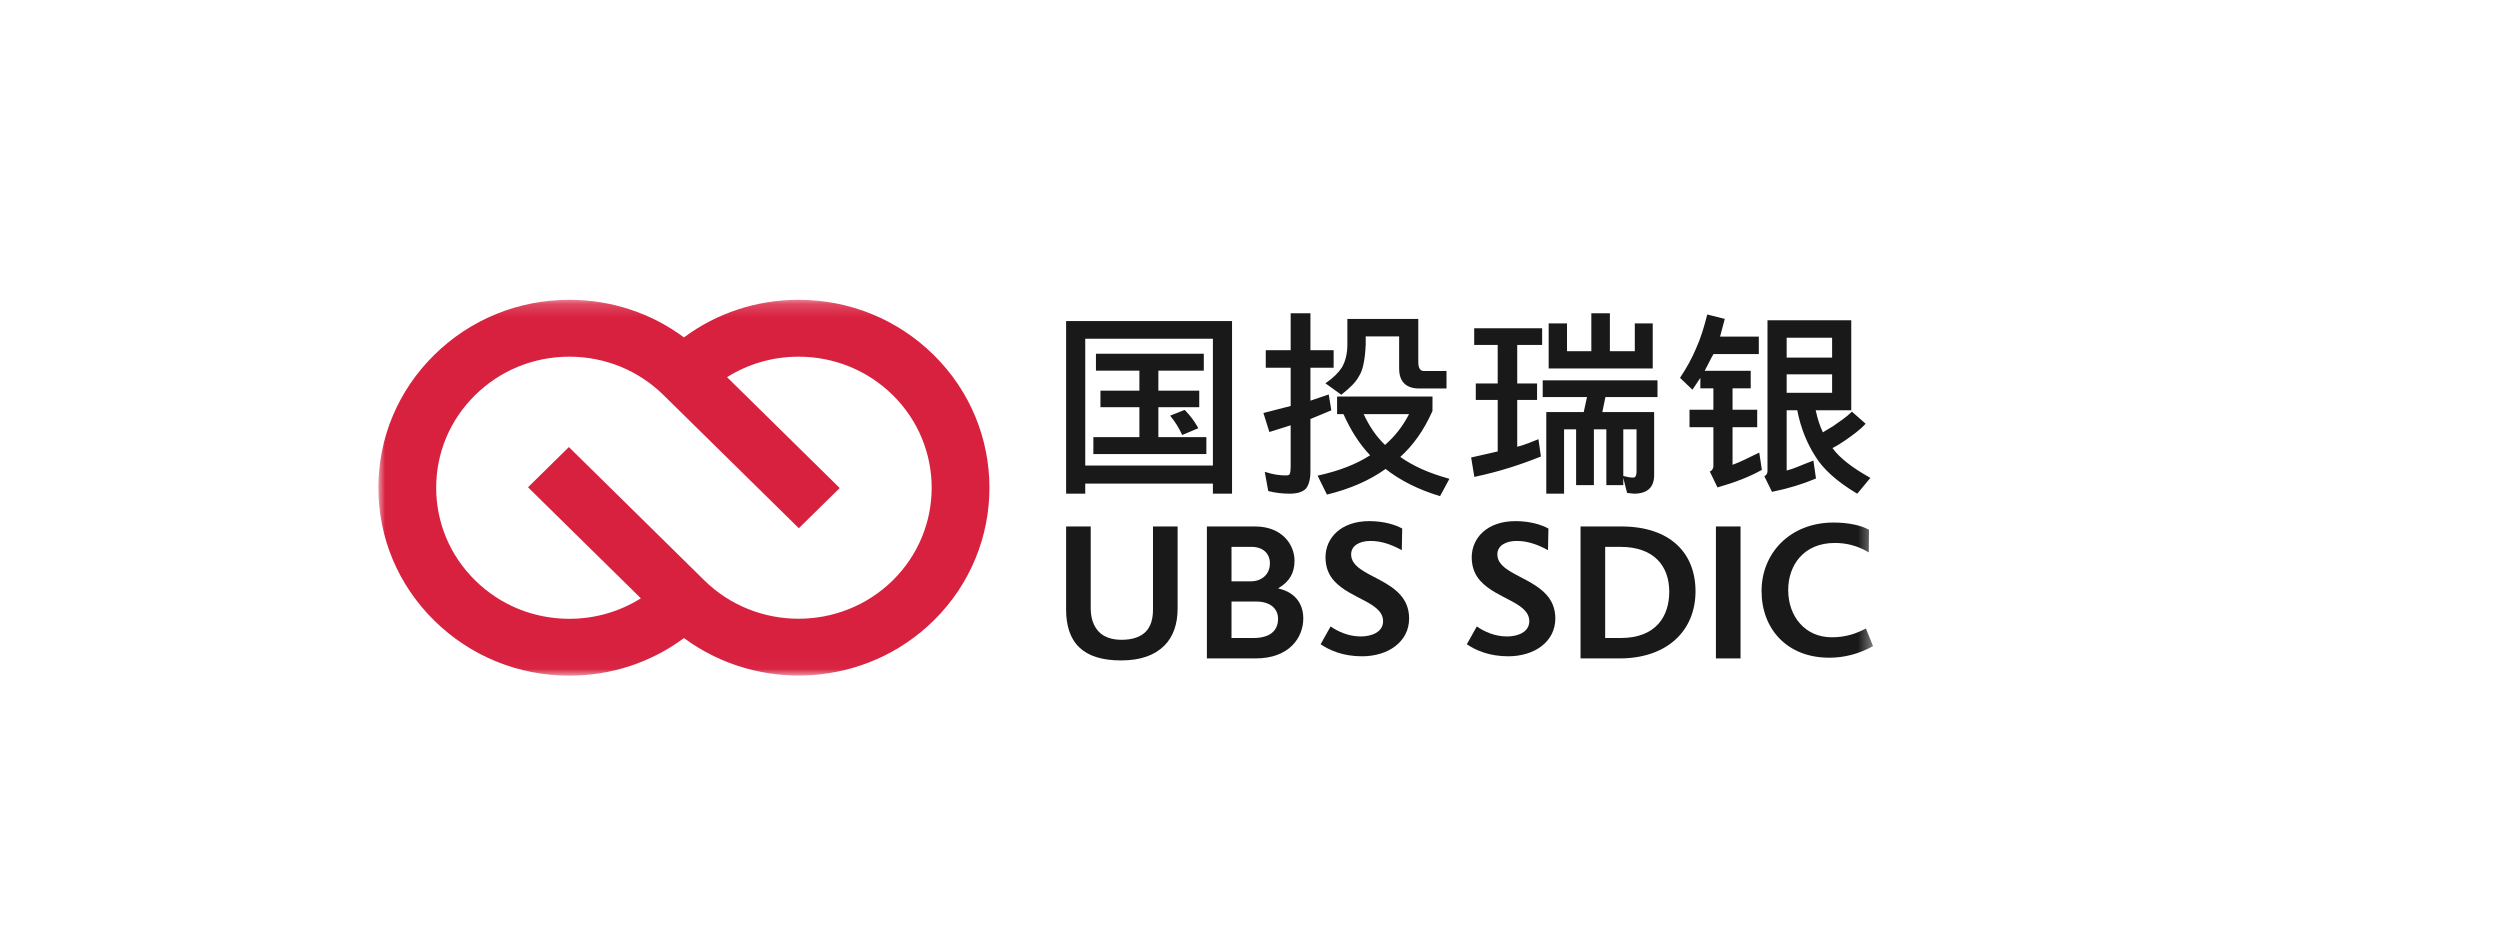 <?xml version="1.0" encoding="UTF-8"?> <svg xmlns="http://www.w3.org/2000/svg" xmlns:xlink="http://www.w3.org/1999/xlink" width="185px" height="70px" viewBox="0 0 185 70"> <!-- Generator: Sketch 50.2 (55047) - http://www.bohemiancoding.com/sketch --> <title>scholtysik_ubs_sdic_logo</title> <desc>Created with Sketch.</desc> <defs> <polygon id="path-1" points="0 0.185 110.606 0.185 110.606 27.976 0 27.976"></polygon> </defs> <g id="Symbols" stroke="none" stroke-width="1" fill="none" fill-rule="evenodd"> <g id="Kundenlogos-3-(5x6)--Copy-2" transform="translate(-1248, -1303)"> <g id="scholtysik_ubs_sdic_logo" transform="translate(1248, 1303)"> <rect id="Rectangle-5-Copy-21" fill="#FFFFFF" x="0" y="0" width="185" height="70"></rect> <g id="Group-42" transform="translate(28, 22)"> <path d="M107.576,2.994 C107.576,3.086 107.576,4.37 107.576,4.462 C107.478,4.462 104.31,4.462 104.213,4.462 C104.213,4.37 104.213,3.086 104.213,2.994 C104.31,2.994 107.478,2.994 107.576,2.994 Z M107.576,5.7 C107.576,5.791 107.576,6.976 107.576,7.067 C107.478,7.067 104.31,7.067 104.213,7.067 C104.213,6.976 104.213,5.791 104.213,5.7 C104.31,5.7 107.478,5.7 107.576,5.7 Z M108.942,1.701 L102.794,1.701 L102.794,12.915 C102.77,13.057 102.706,13.158 102.601,13.216 L102.56,13.239 L103.126,14.395 L103.165,14.388 C104.378,14.14 105.42,13.815 106.346,13.423 L106.382,13.407 L106.193,12.086 L106.135,12.107 C105.43,12.355 104.871,12.65 104.213,12.818 C104.213,12.688 104.213,8.458 104.213,8.362 C104.301,8.362 104.927,8.362 104.998,8.362 C105.262,9.733 105.76,10.869 106.312,11.732 C106.875,12.674 107.885,13.609 109.398,14.511 L109.436,14.536 L110.408,13.362 L110.356,13.333 C109.034,12.591 108.14,11.889 107.603,11.159 C107.899,11.007 108.216,10.815 108.576,10.567 C109.149,10.156 109.635,9.818 110.018,9.395 L110.054,9.355 L109.041,8.459 L109.008,8.493 C108.652,8.851 108.185,9.158 107.67,9.521 C107.669,9.521 107.02,9.915 106.892,9.992 C106.671,9.524 106.491,8.976 106.362,8.362 C106.487,8.362 108.993,8.362 108.993,8.362 L108.993,1.701 L108.942,1.701 Z M97.559,3.827 C97.558,3.828 97.558,3.828 97.558,3.828 L97.559,3.827 Z M98.323,1.323 C98.108,2.176 97.862,3.007 97.507,3.787 L97.507,3.789 C97.211,4.494 96.819,5.212 96.343,5.926 L96.319,5.959 L97.24,6.838 C97.24,6.838 97.687,6.169 97.826,5.962 C97.826,6.177 97.826,6.735 97.826,6.735 C97.826,6.735 98.698,6.735 98.79,6.735 C98.79,6.827 98.79,8.226 98.79,8.319 C98.693,8.319 97.023,8.319 97.023,8.319 L97.023,9.613 C97.023,9.613 98.693,9.613 98.79,9.613 C98.79,9.709 98.79,12.555 98.79,12.555 C98.755,12.712 98.683,12.818 98.572,12.869 L98.525,12.892 L99.092,14.068 L99.133,14.057 C100.336,13.718 101.447,13.291 102.346,12.788 L102.377,12.77 L102.185,11.49 L102.122,11.52 C101.43,11.853 100.817,12.174 100.209,12.396 C100.209,12.256 100.209,9.707 100.209,9.613 C100.305,9.613 102.033,9.613 102.033,9.613 L102.033,8.319 C102.033,8.319 100.305,8.319 100.209,8.319 C100.209,8.226 100.209,6.827 100.209,6.735 C100.303,6.735 101.553,6.735 101.553,6.735 L101.553,5.44 C101.553,5.44 98.298,5.44 98.146,5.44 C98.207,5.312 98.667,4.431 98.667,4.431 C98.665,4.436 98.766,4.272 98.8,4.203 C98.862,4.203 102.152,4.203 102.152,4.203 L102.152,2.908 C102.152,2.908 99.417,2.908 99.285,2.908 C99.321,2.789 99.634,1.598 99.634,1.598 L99.584,1.586 L98.336,1.272 L98.323,1.323 Z M93.104,9.769 C93.104,9.867 93.104,12.871 93.104,12.871 C93.104,13.34 92.924,13.34 92.866,13.34 C92.613,13.34 92.436,13.303 92.147,13.227 C92.147,13.227 92.134,13.224 92.124,13.222 C92.124,12.321 92.124,9.855 92.124,9.769 C92.214,9.769 93.015,9.769 93.104,9.769 Z M94.604,6.146 L86.161,6.146 L86.161,7.383 C86.161,7.383 89.317,7.383 89.438,7.383 C89.416,7.489 89.212,8.424 89.197,8.491 C89.116,8.491 86.425,8.491 86.425,8.491 L86.425,14.533 L87.741,14.533 C87.741,14.533 87.741,9.869 87.741,9.769 C87.829,9.769 88.546,9.769 88.632,9.769 C88.632,9.869 88.632,13.899 88.632,13.899 L89.948,13.899 C89.948,13.899 89.948,9.869 89.948,9.769 C90.037,9.769 90.781,9.769 90.869,9.769 C90.869,9.869 90.869,13.899 90.869,13.899 L92.124,13.899 C92.124,13.899 92.124,13.413 92.124,13.357 C92.181,13.635 92.406,14.478 92.406,14.478 L92.909,14.533 C93.903,14.533 94.406,14.07 94.406,13.159 L94.406,8.491 C94.406,8.491 90.693,8.491 90.572,8.491 C90.595,8.384 90.785,7.457 90.801,7.383 C90.883,7.383 94.655,7.383 94.655,7.383 L94.655,6.146 L94.604,6.146 Z M91.08,1.183 L89.759,1.183 C89.759,1.183 89.759,3.892 89.759,3.988 C89.664,3.988 88.054,3.988 87.959,3.988 C87.959,3.892 87.959,1.93 87.959,1.93 L86.601,1.93 L86.601,5.267 L94.303,5.267 L94.303,1.93 L92.975,1.93 C92.975,1.93 92.975,3.892 92.975,3.988 C92.88,3.988 91.226,3.988 91.131,3.988 C91.131,3.892 91.131,1.183 91.131,1.183 L91.08,1.183 Z M86.066,2.29 L81.09,2.29 L81.09,3.527 C81.09,3.527 82.734,3.527 82.83,3.527 C82.83,3.622 82.83,6.281 82.83,6.375 C82.734,6.375 81.208,6.375 81.208,6.375 L81.208,7.597 C81.208,7.597 82.734,7.597 82.83,7.597 C82.83,7.695 82.83,11.329 82.83,11.407 C82.755,11.423 80.863,11.855 80.863,11.855 L80.872,11.903 L81.101,13.291 L81.153,13.279 C82.956,12.899 84.53,12.381 85.99,11.796 L86.027,11.781 L85.846,10.5 C85.36,10.702 84.889,10.891 84.275,11.062 C84.275,10.932 84.275,7.693 84.275,7.597 C84.372,7.597 85.743,7.597 85.743,7.597 L85.743,6.375 C85.743,6.375 84.372,6.375 84.275,6.375 C84.275,6.281 84.275,3.622 84.275,3.527 C84.373,3.527 86.118,3.527 86.118,3.527 L86.118,2.29 L86.066,2.29 Z M76.267,8.648 C75.817,9.522 75.252,10.26 74.491,10.926 C73.792,10.25 73.32,9.511 72.911,8.648 C73.074,8.648 76.097,8.648 76.267,8.648 Z M77.955,7.341 L70.944,7.341 L70.944,8.648 C70.944,8.648 71.366,8.648 71.418,8.648 C71.951,9.824 72.557,10.817 73.39,11.691 C72.343,12.361 71.117,12.836 69.566,13.184 L69.504,13.198 L70.192,14.599 L70.232,14.589 C71.854,14.191 73.301,13.584 74.533,12.702 C75.668,13.593 77.01,14.241 78.523,14.704 L78.562,14.717 L79.257,13.431 L79.197,13.414 C77.765,13.015 76.593,12.504 75.62,11.813 C76.566,10.952 77.34,9.896 78.002,8.417 L78.006,7.341 L77.955,7.341 Z M76.901,1.601 L71.705,1.601 L71.705,3.49 C71.705,4.168 71.566,4.746 71.288,5.208 C71.034,5.598 70.645,5.975 70.133,6.327 L70.079,6.364 L71.258,7.214 L71.297,7.178 C71.884,6.707 72.305,6.321 72.56,5.845 C72.844,5.431 73.013,4.639 73.063,3.493 C73.063,3.493 73.063,2.98 73.063,2.893 C73.16,2.893 75.439,2.893 75.536,2.893 C75.536,2.99 75.536,5.277 75.536,5.277 C75.536,6.253 76.061,6.748 77.018,6.748 L79.042,6.748 L79.042,5.456 L77.369,5.456 C77.088,5.456 76.953,5.232 76.953,4.772 L76.953,1.601 L76.901,1.601 Z M68.921,1.183 L67.51,1.183 C67.51,1.183 67.51,3.819 67.51,3.915 C67.412,3.915 65.667,3.915 65.667,3.915 L65.667,5.21 C65.667,5.21 67.412,5.21 67.51,5.21 C67.51,5.305 67.51,7.967 67.51,8.043 C67.438,8.061 65.492,8.562 65.492,8.562 L65.508,8.615 L65.934,9.97 C65.934,9.97 67.384,9.509 67.51,9.472 C67.51,9.602 67.51,12.54 67.51,12.54 C67.51,12.773 67.486,12.957 67.438,13.085 C67.405,13.147 67.31,13.182 67.164,13.182 C66.634,13.182 66.19,13.1 65.674,12.939 L65.592,12.914 L65.849,14.338 L65.881,14.346 C66.375,14.47 66.897,14.533 67.43,14.533 C68.003,14.533 68.415,14.403 68.65,14.144 C68.838,13.908 68.972,13.492 68.972,12.871 C68.972,12.871 68.972,9.075 68.972,9.007 C69.035,8.982 70.52,8.364 70.52,8.364 L70.512,8.325 L70.326,7.189 C70.326,7.189 69.094,7.611 68.972,7.651 C68.972,7.522 68.972,5.304 68.972,5.21 C69.069,5.21 70.689,5.21 70.689,5.21 L70.689,3.915 C70.689,3.915 69.069,3.915 68.972,3.915 C68.972,3.819 68.972,1.183 68.972,1.183 L68.921,1.183 Z M59.632,8.346 L58.592,8.759 L58.632,8.812 C58.984,9.249 59.236,9.662 59.462,10.144 L59.484,10.189 L60.676,9.688 L60.649,9.639 C60.376,9.15 60.079,8.755 59.689,8.358 L59.664,8.333 L59.632,8.346 Z M61.03,4.175 L53.1,4.175 L53.1,5.427 C53.1,5.427 56.217,5.427 56.315,5.427 C56.315,5.519 56.315,6.817 56.315,6.909 C56.217,6.909 53.433,6.909 53.433,6.909 L53.433,8.132 C53.433,8.132 56.217,8.132 56.315,8.132 C56.315,8.226 56.315,10.253 56.315,10.348 C56.216,10.348 52.909,10.348 52.909,10.348 L52.909,11.6 L61.271,11.6 L61.271,10.348 C61.271,10.348 57.819,10.348 57.719,10.348 C57.719,10.253 57.719,8.226 57.719,8.132 C57.819,8.132 60.744,8.132 60.744,8.132 L60.744,6.909 C60.744,6.909 57.819,6.909 57.719,6.909 C57.719,6.817 57.719,5.519 57.719,5.427 C57.819,5.427 61.081,5.427 61.081,5.427 L61.081,4.175 L61.03,4.175 Z M61.754,3.067 C61.754,3.167 61.754,12.348 61.754,12.447 C61.653,12.447 52.408,12.447 52.308,12.447 C52.308,12.348 52.308,3.167 52.308,3.067 C52.408,3.067 61.653,3.067 61.754,3.067 Z M63.121,1.758 L50.892,1.758 L50.892,14.533 L52.308,14.533 C52.308,14.533 52.308,13.873 52.308,13.785 C52.408,13.785 61.653,13.785 61.754,13.785 C61.754,13.873 61.754,14.533 61.754,14.533 L63.171,14.533 L63.171,1.758 L63.121,1.758 Z" id="Fill-1" fill="#1A1919"></path> <path d="M58.149,25.79 C57.456,26.471 56.432,26.872 54.957,26.872 C53.557,26.872 52.533,26.545 51.871,25.908 C51.163,25.241 50.892,24.219 50.892,23.137 L50.892,16.958 L52.713,16.958 L52.713,23.019 C52.713,23.73 52.909,24.308 53.3,24.737 C53.677,25.138 54.265,25.345 54.987,25.345 C55.83,25.345 56.418,25.122 56.794,24.737 C57.17,24.338 57.321,23.789 57.321,23.107 L57.321,16.958 L59.143,16.958 L59.143,23.048 C59.143,24.16 58.827,25.122 58.149,25.79" id="Fill-2" fill="#1A1919"></path> <path d="M64.965,22.514 L63.132,22.514 L63.132,25.212 L64.753,25.212 C65.973,25.212 66.576,24.678 66.576,23.789 C66.576,23.034 65.988,22.514 64.965,22.514 Z M64.618,18.469 L63.132,18.469 L63.132,21.018 L64.558,21.018 C65.371,21.018 65.973,20.5 65.973,19.684 C65.973,18.988 65.491,18.469 64.618,18.469 Z M64.919,26.723 L61.31,26.723 L61.31,16.958 L64.874,16.958 C66.877,16.958 67.795,18.306 67.795,19.492 C67.795,20.425 67.403,21.048 66.606,21.522 L66.606,21.552 C67.75,21.803 68.443,22.589 68.443,23.774 C68.443,25.167 67.419,26.723 64.919,26.723 Z" id="Fill-3" fill="#1A1919"></path> <path d="M72.782,26.566 C71.382,26.566 70.388,26.121 69.726,25.677 L70.463,24.357 C71.005,24.728 71.773,25.098 72.707,25.098 C73.474,25.098 74.348,24.787 74.348,23.972 C74.348,22.58 71.939,22.327 70.734,20.994 C70.343,20.564 70.087,20.001 70.087,19.245 C70.087,17.793 71.246,16.563 73.324,16.563 C74.378,16.563 75.222,16.815 75.763,17.112 L75.733,18.711 C74.965,18.296 74.228,18.03 73.415,18.03 C72.616,18.03 71.984,18.371 71.984,19.023 C71.984,20.83 76.275,20.727 76.275,23.765 C76.275,25.484 74.739,26.566 72.782,26.566" id="Fill-4" fill="#1A1919"></path> <path d="M83.602,26.566 C82.201,26.566 81.208,26.121 80.545,25.677 L81.283,24.357 C81.825,24.728 82.593,25.098 83.527,25.098 C84.295,25.098 85.167,24.787 85.167,23.972 C85.167,22.58 82.759,22.327 81.554,20.994 C81.163,20.564 80.907,20.001 80.907,19.245 C80.907,17.793 82.066,16.563 84.144,16.563 C85.198,16.563 86.041,16.815 86.583,17.112 L86.553,18.711 C85.785,18.296 85.048,18.03 84.234,18.03 C83.436,18.03 82.804,18.371 82.804,19.023 C82.804,20.83 87.095,20.727 87.095,23.765 C87.095,25.484 85.559,26.566 83.602,26.566" id="Fill-5" fill="#1A1919"></path> <path d="M91.926,18.469 L90.782,18.469 L90.782,25.212 L91.942,25.212 C94.546,25.212 95.525,23.597 95.525,21.789 C95.525,19.832 94.336,18.469 91.926,18.469 Z M91.851,26.723 L88.96,26.723 L88.96,16.958 L91.972,16.958 C95.57,16.958 97.468,18.899 97.468,21.759 C97.468,24.678 95.36,26.723 91.851,26.723 Z" id="Fill-6" fill="#1A1919"></path> <polygon id="Fill-7" fill="#1A1919" points="98.978 26.723 100.8 26.723 100.8 16.958 98.978 16.958"></polygon> <g id="Group-11"> <mask id="mask-2" fill="white"> <use xlink:href="#path-1"></use> </mask> <g id="Clip-9"></g> <path d="M107.369,26.671 C104.221,26.671 102.355,24.522 102.355,21.735 C102.355,18.935 104.463,16.668 107.685,16.668 C108.784,16.668 109.717,16.875 110.305,17.201 L110.29,18.876 C109.461,18.387 108.663,18.179 107.775,18.179 C105.471,18.179 104.327,19.825 104.327,21.662 C104.327,23.632 105.592,25.159 107.549,25.159 C108.543,25.159 109.326,24.907 110.078,24.507 L110.606,25.811 C109.552,26.403 108.437,26.671 107.369,26.671" id="Fill-8" fill="#1A1919" mask="url(#mask-2)"></path> <path d="M38.062,20.951 C34.219,24.732 27.967,24.732 24.125,20.951 L14.097,11.082 L11.073,14.058 L19.423,22.275 C17.856,23.261 16.036,23.791 14.131,23.791 C11.499,23.791 9.025,22.783 7.163,20.951 C5.302,19.118 4.277,16.683 4.277,14.093 C4.277,11.502 5.302,9.066 7.163,7.235 C9.025,5.403 11.5,4.394 14.132,4.394 C16.764,4.394 19.239,5.403 21.1,7.235 L31.114,17.089 L34.138,14.113 L25.802,5.91 C27.369,4.924 29.189,4.394 31.093,4.394 C33.726,4.394 36.2,5.403 38.062,7.235 C41.904,11.016 41.904,17.169 38.062,20.951 Z M41.086,4.259 C38.416,1.632 34.868,0.185 31.093,0.185 C27.992,0.185 25.046,1.163 22.612,2.968 C20.179,1.163 17.232,0.185 14.132,0.185 C10.357,0.185 6.808,1.632 4.139,4.259 C1.47,6.885 0,10.378 0,14.092 C0,17.807 1.47,21.3 4.139,23.926 C6.808,26.553 10.357,28 14.131,28 C17.233,28 20.18,27.022 22.614,25.216 C28.146,29.306 36.055,28.877 41.086,23.927 C46.596,18.504 46.596,9.681 41.086,4.259 Z" id="Fill-10" fill="#D8203F" mask="url(#mask-2)"></path> </g> </g> </g> </g> </g> </svg> 